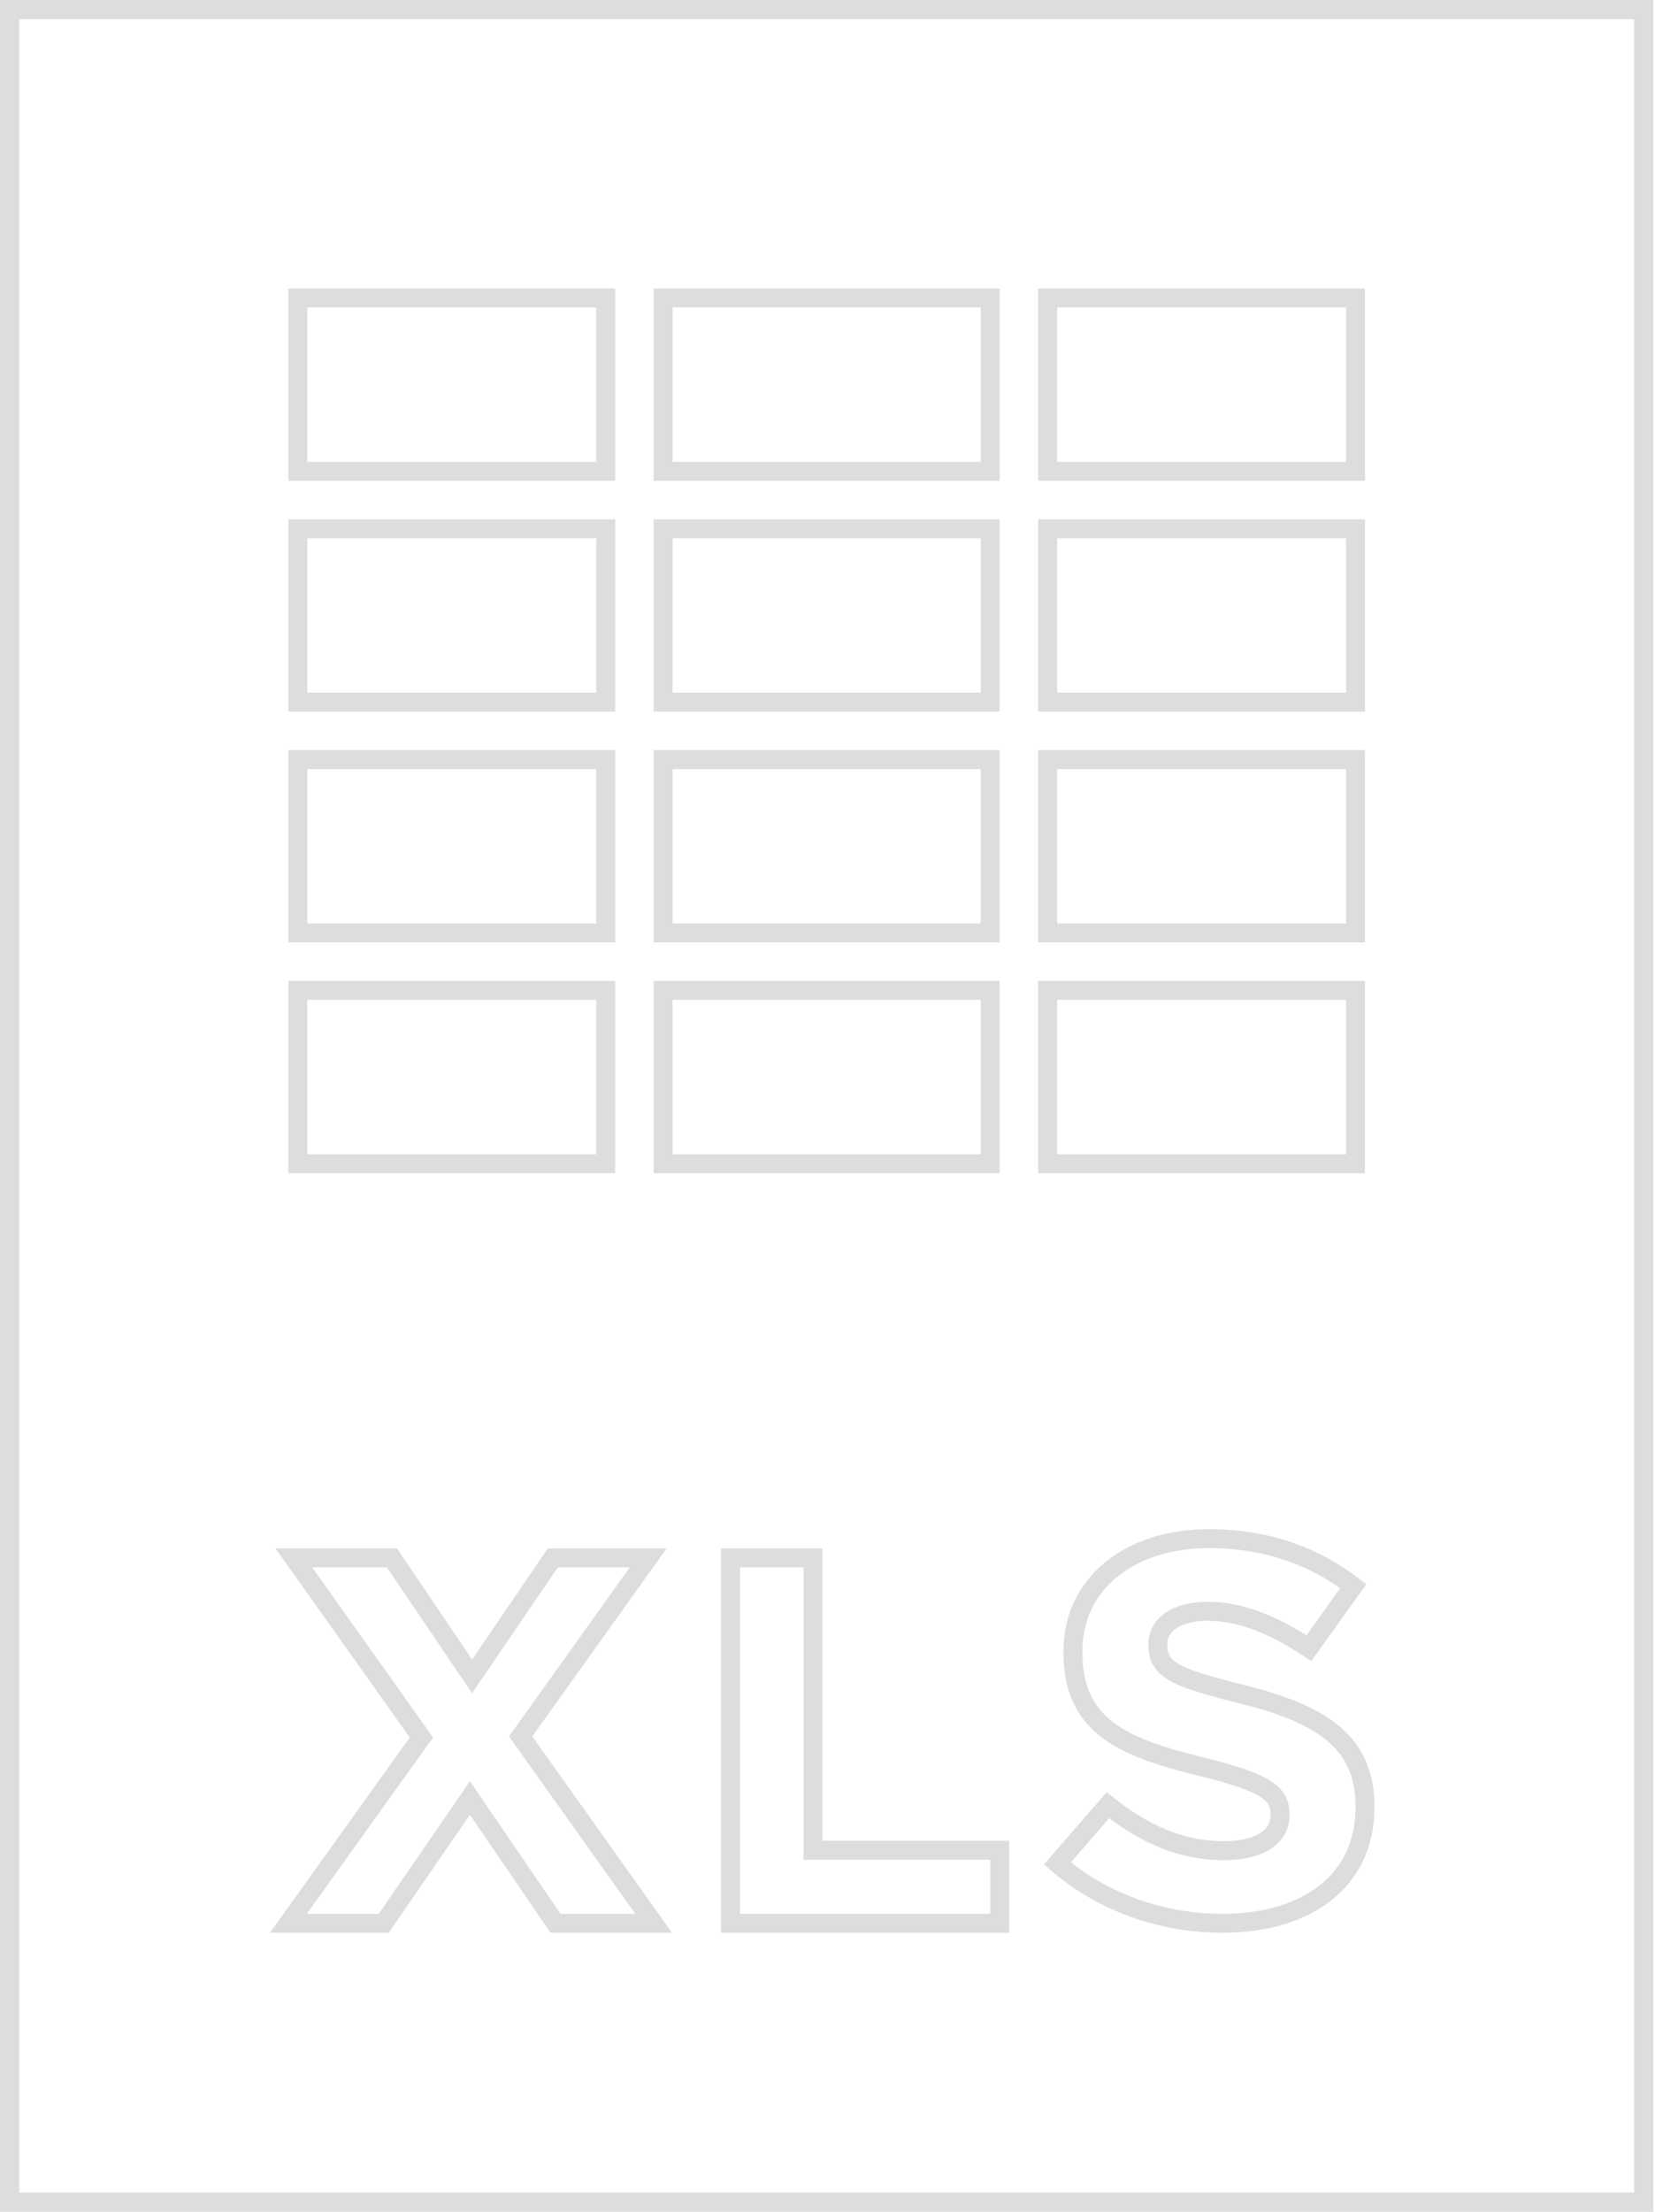<?xml version="1.0" encoding="UTF-8"?>
<svg width="131px" height="175px" viewBox="0 0 131 175" version="1.1" xmlns="http://www.w3.org/2000/svg" xmlns:xlink="http://www.w3.org/1999/xlink">
    <!-- Generator: Sketch 62 (91390) - https://sketch.com -->
    <title>xls</title>
    <desc>Created with Sketch.</desc>
    <g id="icons" stroke="none" stroke-width="1" fill="none" fill-rule="evenodd">
        <g id="media-symbols" transform="translate(-1255, -58)" stroke="#DDDDDD">
            <g id="xls" transform="translate(1255, 58)">
                <rect id="Rectangle" stroke-width="1.522" x="0.761" y="0.761" width="129.348" height="173.478"></rect>
                <g id="Group-2" transform="translate(22.826, 22.826)" stroke-width="1.5">
                    <rect id="Rectangle" x="0.75" y="0.75" width="24.37" height="13.717"></rect>
                    <rect id="Rectangle" x="0.75" y="19.011" width="24.37" height="13.717"></rect>
                    <rect id="Rectangle" x="0.75" y="37.272" width="24.37" height="13.717"></rect>
                    <rect id="Rectangle" x="0.75" y="55.533" width="24.37" height="13.717"></rect>
                    <rect id="Rectangle" x="29.663" y="0.75" width="25.891" height="13.717"></rect>
                    <rect id="Rectangle" x="29.663" y="19.011" width="25.891" height="13.717"></rect>
                    <rect id="Rectangle" x="29.663" y="37.272" width="25.891" height="13.717"></rect>
                    <rect id="Rectangle" x="29.663" y="55.533" width="25.891" height="13.717"></rect>
                    <rect id="Rectangle" x="60.098" y="0.75" width="24.37" height="13.717"></rect>
                    <rect id="Rectangle" x="60.098" y="19.011" width="24.37" height="13.717"></rect>
                    <rect id="Rectangle" x="60.098" y="37.272" width="24.37" height="13.717"></rect>
                    <rect id="Rectangle" x="60.098" y="55.533" width="24.37" height="13.717"></rect>
                </g>
                <path d="M30.378,152.174 L37.196,142.261 L43.971,152.174 L51.739,152.174 L41.21,137.387 L51.308,123.261 L43.756,123.261 L37.369,132.637 L31.025,123.261 L23.258,123.261 L33.356,137.47 L22.826,152.174 L30.378,152.174 Z M79.13,152.174 L79.13,146.391 L64.349,146.391 L64.349,123.261 L57.826,123.261 L57.826,152.174 L79.13,152.174 Z M96.749,152.174 C103.385,152.174 108.043,148.877 108.043,143.001 L108.043,142.917 C108.043,137.76 104.528,135.604 98.287,134.04 C92.969,132.729 91.65,132.095 91.65,130.151 L91.65,130.066 C91.65,128.629 93.013,127.488 95.606,127.488 C98.199,127.488 100.88,128.587 103.605,130.405 L107.121,125.501 C104,123.092 100.177,121.739 95.694,121.739 C89.409,121.739 84.926,125.29 84.926,130.658 L84.926,130.743 C84.926,136.618 88.926,138.267 95.122,139.789 C100.264,141.057 101.319,141.902 101.319,143.551 L101.319,143.635 C101.319,145.368 99.649,146.425 96.88,146.425 C93.364,146.425 90.464,145.03 87.695,142.832 L83.696,147.44 C87.387,150.61 92.09,152.174 96.749,152.174 Z" id="XLS" stroke-width="1.5" fill-opacity="0" fill="#D8D8D8" fill-rule="nonzero"></path>
            </g>
        </g>
    </g>
</svg>